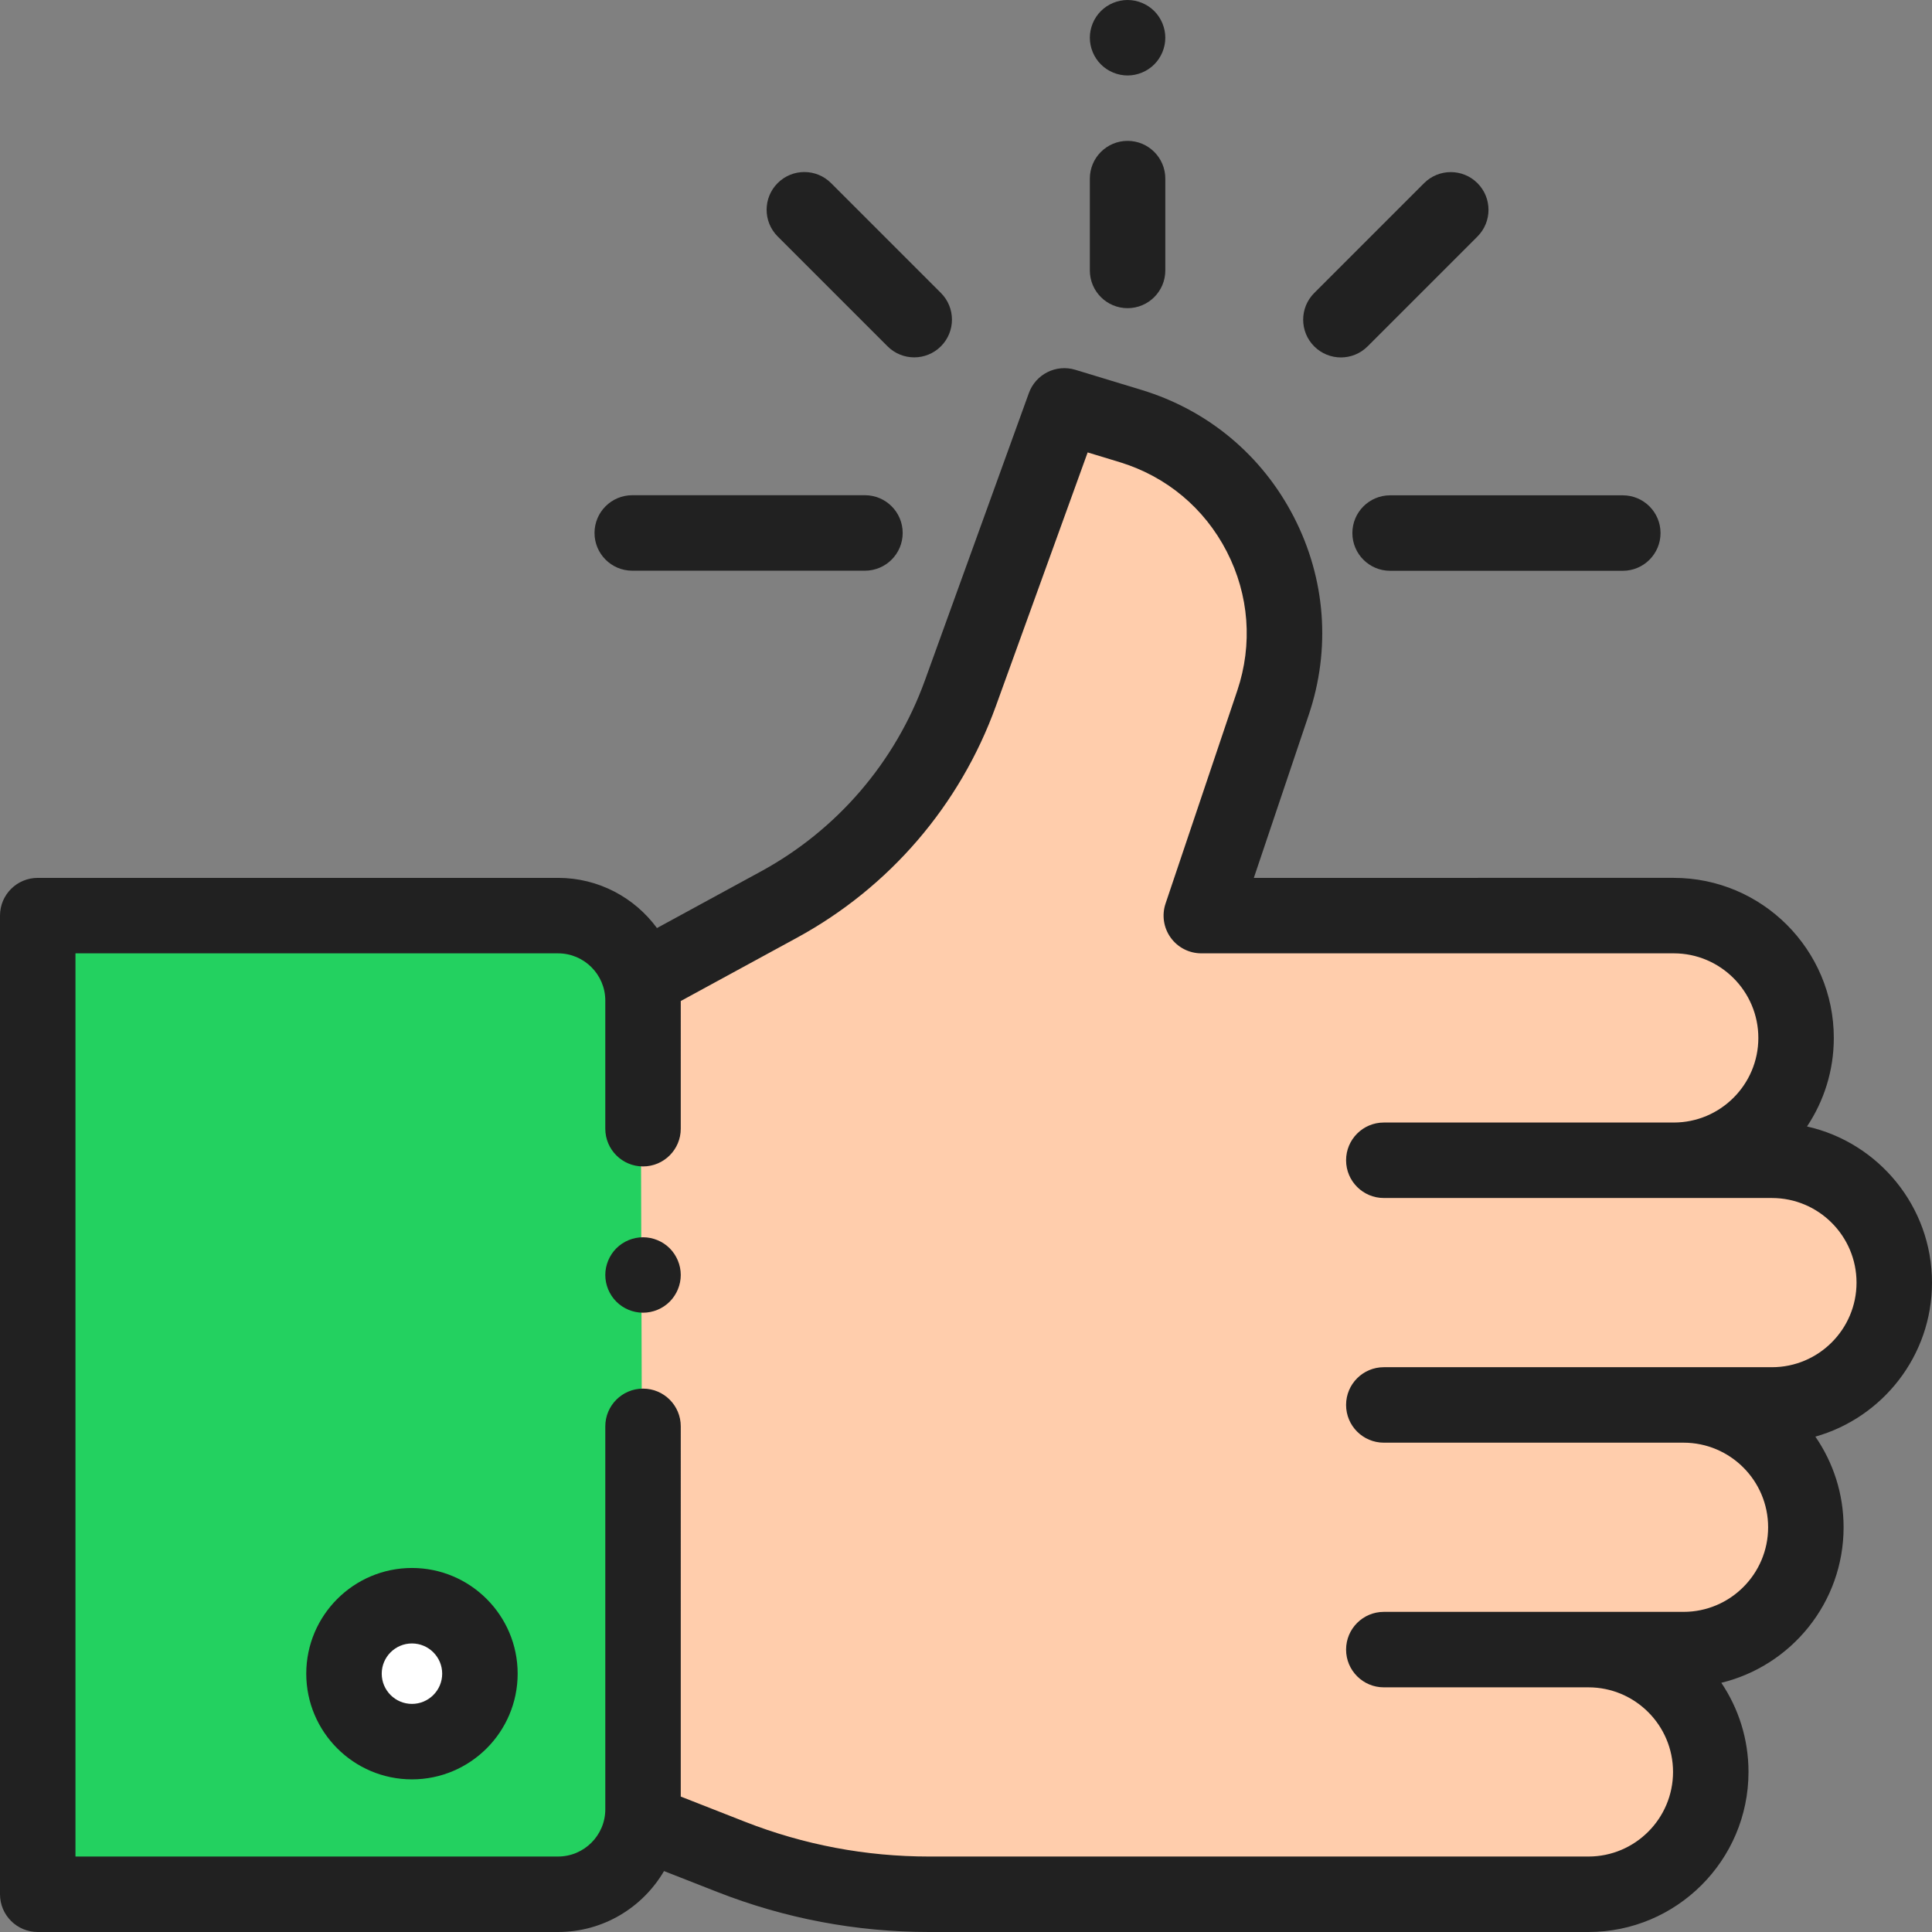<?xml version="1.0"?>
<svg xmlns="http://www.w3.org/2000/svg" xmlns:xlink="http://www.w3.org/1999/xlink" version="1.1" id="Capa_1" x="0px" y="0px" viewBox="0 0 512 512" style="enable-background:new 0 0 512 512;" xml:space="preserve" width="512px" height="512px" class=""><rect x="0" y="0" width="512" height="512" fill="#808080" stroke="none"/><g><g><path style="fill:#23D160" d="M170.409,299.115v-35.797c0-12.434-10.08-22.513-22.513-22.513H10v259.351h137.896  c12.434,0,22.513-10.08,22.513-22.513v-111.44V299.115z" data-original="#23D160" class="" data-old_color="#FF5A5A"/><path style="fill:#FFCDAC" d="M469.581,307.487l-26.021-0.003c17.904,0,32.419-14.514,32.419-32.419l0,0  c0-17.904-14.514-32.419-32.419-32.419h-125.2l19-56.41c10.346-30.717-6.74-63.908-37.75-73.336l-17.545-5.334l-27.569,76.195  c-8.648,23.902-25.749,43.811-48.072,55.966l-36.685,19.976l0.669,223.224l23.329,9.149c16.72,6.557,34.52,9.923,52.48,9.923  h105.381h34.218h35.136c17.904,0,32.419-14.514,32.419-32.419l0,0c0-17.904-14.514-32.419-32.419-32.419h25.201  c17.904,0,32.419-14.514,32.419-32.419l0,0c0-17.904-14.514-32.419-32.419-32.419h23.428c17.904,0,32.419-14.514,32.419-32.419l0,0  C502,322.001,487.486,307.487,469.581,307.487z" data-original="#FFCDAC" class=""/><circle style="fill:#FFFFFF" cx="109.17" cy="443.54" r="18.01" data-original="#FFFFFF" class=""/><path d="M170.41,327.89c-2.631,0-5.21,1.061-7.07,2.92c-1.86,1.87-2.93,4.45-2.93,7.07c0,2.64,1.069,5.21,2.93,7.07  c1.86,1.869,4.439,2.93,7.07,2.93c2.63,0,5.21-1.061,7.069-2.93c1.86-1.86,2.931-4.431,2.931-7.07c0-2.62-1.07-5.2-2.931-7.07  C175.62,328.95,173.04,327.89,170.41,327.89z" data-original="#212121" class="active-path" style="fill:#212121" data-old_color="#000000"/><path d="M512,339.906c0-20.195-14.191-37.128-33.122-41.38c4.482-6.724,7.101-14.792,7.101-23.461  c0-23.39-19.029-42.419-42.419-42.419H332.28l14.557-43.217c5.875-17.441,4.471-36.058-3.952-52.421  c-8.423-16.362-22.759-28.322-40.365-33.675L284.975,98c-5.099-1.551-10.503,1.163-12.313,6.165l-27.569,76.194  c-7.825,21.625-23.256,39.59-43.451,50.586l-27.541,14.998c-5.924-8.056-15.462-13.296-26.205-13.296H10c-5.522,0-10,4.478-10,10  v259.352c0,5.522,4.478,10,10,10h137.896c11.963,0,22.43-6.499,28.076-16.147l14.115,5.536C208.045,508.43,226.93,512,246.217,512  h174.735c23.39,0,42.419-19.029,42.419-42.419c0-8.739-2.658-16.867-7.205-23.624c18.572-4.513,32.406-21.274,32.406-41.214  c0-8.911-2.768-17.185-7.481-24.019C498.903,375.694,512,359.306,512,339.906z M469.581,362.324h-23.428h-45.926h-33.501  c-5.522,0-10,4.478-10,10s4.478,10,10,10h33.501h45.926c12.362,0,22.419,10.057,22.419,22.419s-10.057,22.419-22.419,22.419h-25.201  h-50.819h-3.406c-5.522,0-10,4.478-10,10s4.478,10,10,10h3.406h50.819c12.362,0,22.419,10.057,22.419,22.419  S433.314,492,420.952,492H246.217c-16.778,0-33.206-3.106-48.828-9.232l-16.979-6.659V378c0-5.522-4.478-10-10-10s-10,4.478-10,10  v101.484c0,6.9-5.613,12.514-12.514,12.514H20V252.646h127.896c6.9,0,12.514,5.613,12.514,12.514v33.955c0,5.522,4.478,10,10,10  s10-4.478,10-10V265.28l30.797-16.771c24.491-13.335,43.204-35.121,52.693-61.346l24.34-67.268l8.462,2.572  c12.389,3.767,22.475,12.181,28.401,23.694c5.927,11.513,6.914,24.611,2.781,36.882l-19,56.409  c-1.028,3.052-0.523,6.411,1.354,9.026c1.879,2.615,4.902,4.166,8.122,4.166h125.2c12.362,0,22.419,10.057,22.419,22.419  s-10.057,22.419-22.419,22.419h-76.834c-5.522,0-10,4.478-10,10s4.478,10,10,10h33.443c0.02,0,0.039,0.003,0.058,0.003h69.354  c12.362,0,22.419,10.057,22.419,22.419C492,352.268,481.943,362.324,469.581,362.324z" data-original="#212121" class="active-path" style="fill:#212121" data-old_color="#000000"/><path d="M109.173,415.53c-15.445,0-28.011,12.565-28.011,28.01s12.565,28.011,28.011,28.011s28.011-12.565,28.011-28.011  C137.184,428.096,124.618,415.53,109.173,415.53z M109.173,451.551c-4.417,0-8.011-3.594-8.011-8.011s3.594-8.01,8.011-8.01  s8.011,3.593,8.011,8.01S113.59,451.551,109.173,451.551z" data-original="#212121" class="active-path" style="fill:#212121" data-old_color="#000000"/><path d="M298.819,20c2.631,0,5.21-1.07,7.07-2.931c1.86-1.859,2.93-4.439,2.93-7.069s-1.069-5.21-2.93-7.07S301.45,0,298.819,0  c-2.63,0-5.21,1.069-7.069,2.93c-1.86,1.86-2.931,4.44-2.931,7.07s1.07,5.21,2.931,7.069C293.609,18.93,296.189,20,298.819,20z" data-original="#212121" class="active-path" style="fill:#212121" data-old_color="#000000"/><path d="M298.82,37.333c-5.522,0-10,4.478-10,10v24.334c0,5.522,4.478,10,10,10s10-4.478,10-10V47.333  C308.82,41.811,304.343,37.333,298.82,37.333z" data-original="#212121" class="active-path" style="fill:#212121" data-old_color="#000000"/><path d="M358.393,141.266c0,5.522,4.478,10,10,10h61.666c5.522,0,10-4.478,10-10s-4.478-10-10-10h-61.666  C362.87,131.266,358.393,135.743,358.393,141.266z" data-original="#212121" class="active-path" style="fill:#212121" data-old_color="#000000"/><path d="M167.554,151.239h61.667c5.522,0,10-4.478,10-10s-4.478-10-10-10h-61.667c-5.522,0-10,4.478-10,10  S162.031,151.239,167.554,151.239z" data-original="#212121" class="active-path" style="fill:#212121" data-old_color="#000000"/><path d="M235.207,91.776c1.953,1.952,4.512,2.929,7.071,2.929s5.118-0.977,7.071-2.929c3.905-3.905,3.905-10.237,0-14.143  l-29.115-29.115c-3.906-3.904-10.236-3.904-14.143,0c-3.905,3.905-3.905,10.237,0,14.143L235.207,91.776z" data-original="#212121" class="active-path" style="fill:#212121" data-old_color="#000000"/><path d="M355.354,94.724c2.56,0,5.118-0.977,7.071-2.929L391.54,62.68c3.905-3.905,3.905-10.237,0-14.143  c-3.906-3.904-10.236-3.904-14.143,0l-29.115,29.115c-3.905,3.905-3.905,10.237,0,14.143  C350.235,93.747,352.794,94.724,355.354,94.724z" data-original="#212121" class="active-path" style="fill:#212121" data-old_color="#000000"/></g></g> </svg>
